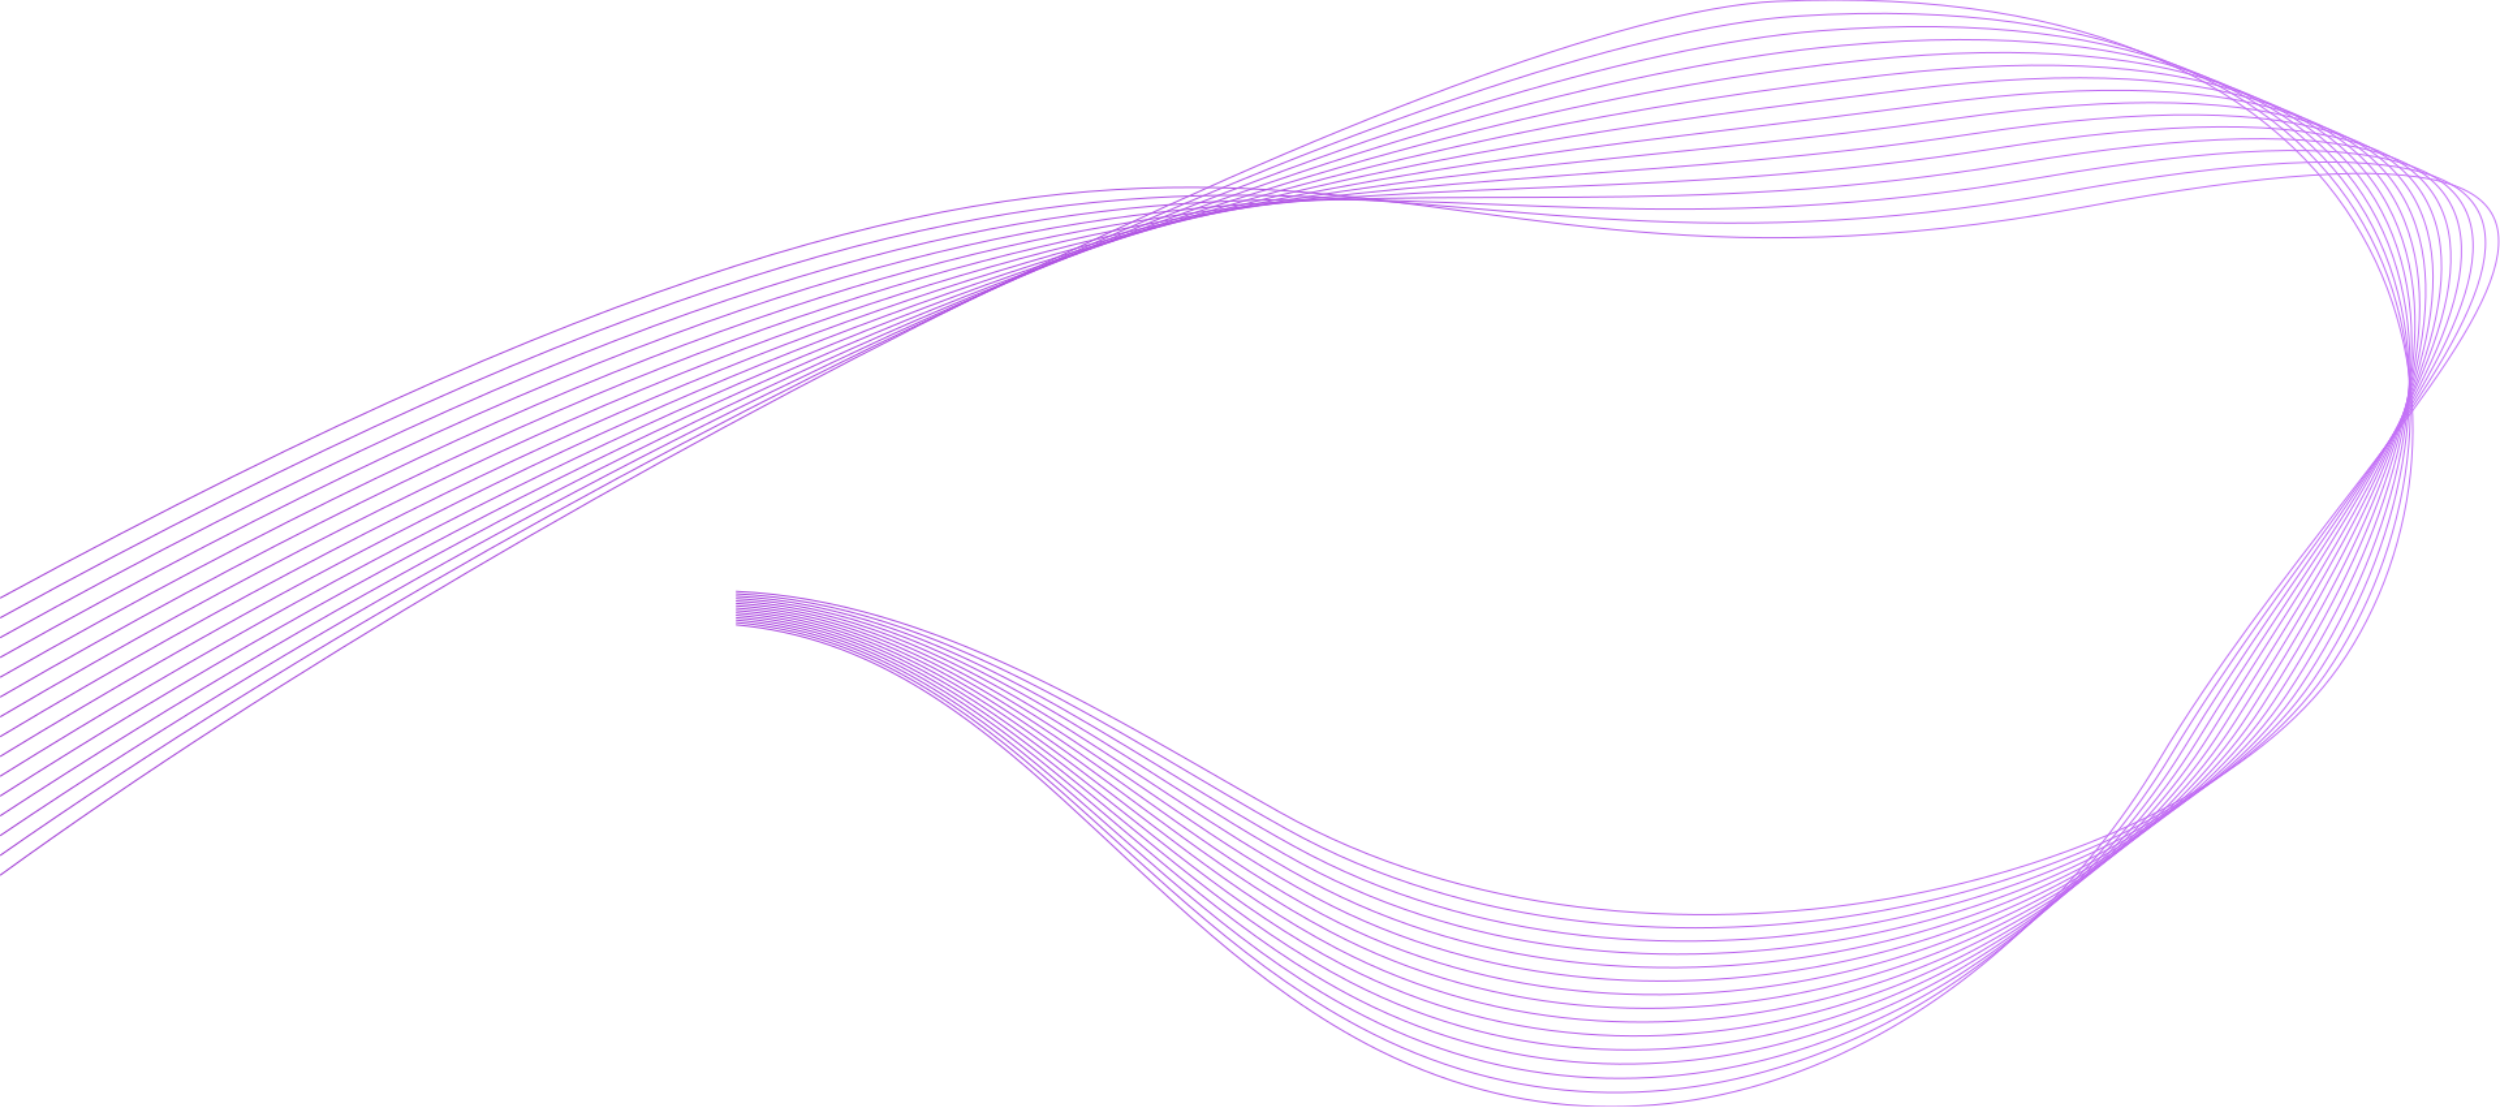<svg width="1920" height="850" viewBox="0 0 1920 850" fill="none" xmlns="http://www.w3.org/2000/svg">
<mask id="mask0_8021_6652" style="mask-type:alpha" maskUnits="userSpaceOnUse" x="-1" y="-1" width="1921" height="852">
<path d="M565.174 479.848C768.279 498.57 868.259 711.114 1059.18 806.725C1297.87 926.248 1540.29 780.582 1657.76 584.48C1828.37 299.687 2177.65 50.368 1598.63 159.355C999.119 272.196 1013.27 -92.517 0 459.349" stroke="#CC7DFF" stroke-miterlimit="10"/>
<path d="M565.175 478.022C764.682 495.908 867.568 699.91 1053.72 793.659C1295.45 915.914 1550.08 773.434 1667.65 579.325C1835.24 301.882 2154.64 43.937 1581.93 148.043C1008.53 252.269 971.051 -59.776 0 474.562" stroke="#C877FB" stroke-miterlimit="10"/>
<path d="M565.175 476.185C761.084 493.236 866.889 688.681 1048.26 780.582C1293.03 905.569 1559.89 766.287 1677.52 574.17C1842.09 304.078 2131.67 37.589 1565.2 136.732C1017.99 232.522 928.829 -27.035 0 489.763" stroke="#C472F8" stroke-miterlimit="10"/>
<path d="M565.175 474.36C757.486 490.575 866.389 677.084 1042.8 767.516C1290.89 894.687 1569.67 759.14 1687.4 569.028C1848.94 306.298 2108.73 31.337 1548.47 125.444C1027.5 212.942 886.606 5.695 0 504.977" stroke="#C16CF4" stroke-miterlimit="10"/>
<path d="M565.174 472.522C753.9 487.902 865.745 665.784 1037.34 754.427C1288.55 884.199 1579.47 751.969 1697.27 563.849C1855.79 308.469 2085.83 25.156 1531.75 114.109C1037.04 193.54 844.384 38.436 0 520.178" stroke="#BD66F0" stroke-miterlimit="10"/>
<path d="M565.175 470.684C750.302 485.23 865.078 654.521 1031.87 741.35C1286.18 873.747 1589.68 745.096 1707.15 558.695C1863.22 311.023 2062.97 19.131 1515.03 102.798C1046.63 174.33 802.162 71.178 0 535.392" stroke="#B960ED" stroke-miterlimit="10"/>
<path d="M565.175 468.859C746.704 482.557 864.411 643.281 1026.41 728.284C1283.81 863.342 1599.52 737.985 1717.03 553.54C1870.11 313.254 2040.14 13.26 1498.3 91.498C1056.26 155.322 759.94 103.919 0 550.593" stroke="#B55BE9" stroke-miterlimit="10"/>
<path d="M565.175 467.022C743.106 479.884 863.72 632.053 1020.96 715.207C1281.41 852.95 1609.34 730.838 1726.9 548.386C1876.98 315.473 2017.35 7.569 1481.58 80.187C1065.92 136.53 717.718 136.649 0 565.806" stroke="#B255E6" stroke-miterlimit="10"/>
<path d="M565.174 465.196C739.508 477.223 863.029 620.86 1015.49 702.141C1279 842.616 1619.13 723.702 1736.78 543.231C1883.82 317.669 1994.61 2.104 1464.85 68.875C1075.63 117.939 675.507 169.39 0 581.008" stroke="#AE4FE2" stroke-miterlimit="10"/>
<path d="M565.175 463.358C735.91 474.55 862.314 609.68 1010.03 689.064C1276.57 832.295 1628.91 716.543 1746.66 538.076C1890.63 319.84 1971.9 -3.087 1448.12 57.563C1085.36 99.576 633.285 202.131 0 596.221" stroke="#AA4ADE" stroke-miterlimit="10"/>
<path d="M565.174 461.533C732.312 471.89 861.6 598.536 1004.58 675.998C1274.12 822.034 1638.67 709.372 1756.55 532.934C1897.44 322.024 1949.24 -7.931 1431.42 46.276C1095.12 81.451 591.063 234.873 0 611.422" stroke="#A644DB" stroke-miterlimit="10"/>
<path d="M565.175 459.695C728.714 469.217 860.861 587.391 999.108 662.92C1271.63 811.808 1648.39 702.177 1766.41 527.767C1904.19 324.148 1926.59 -12.358 1414.68 34.952C1104.9 63.577 548.841 267.614 0 626.635" stroke="#A23ED7" stroke-miterlimit="10"/>
<path d="M565.174 457.858C725.128 466.544 859.991 576.509 993.651 649.843C1268.85 802.143 1657.83 694.779 1776.29 522.613C1910.61 326.057 1903.99 -16.212 1397.95 23.641C1114.69 45.954 506.619 300.344 0 641.837" stroke="#9F38D3" stroke-miterlimit="10"/>
<path d="M565.175 456.032C721.53 463.883 859.3 565.305 988.183 636.778C1266.42 791.81 1667.61 687.632 1786.16 517.458C1917.46 328.252 1881.4 -19.338 1381.23 12.329C1124.48 28.593 464.396 333.085 0 657.05" stroke="#9B33D0" stroke-miterlimit="10"/>
<path d="M565.174 454.194C717.932 461.21 858.609 554.077 982.726 623.7C1264.01 781.465 1677.41 680.484 1796.04 512.303C1924.31 330.448 1858.81 -21.474 1364.51 1.03C1134.23 11.506 422.174 365.826 0 672.251" stroke="#972DCC" stroke-miterlimit="10"/>
</mask>
<g mask="url(#mask0_8021_6652)">
<rect width="1950" height="850" fill="url(#paint0_linear_8021_6652)"/>
</g>
<defs>
<linearGradient id="paint0_linear_8021_6652" x1="0" y1="425" x2="1950" y2="425" gradientUnits="userSpaceOnUse">
<stop stop-color="#9E37D2"/>
<stop offset="1" stop-color="#C573F9"/>
</linearGradient>
</defs>
</svg>
